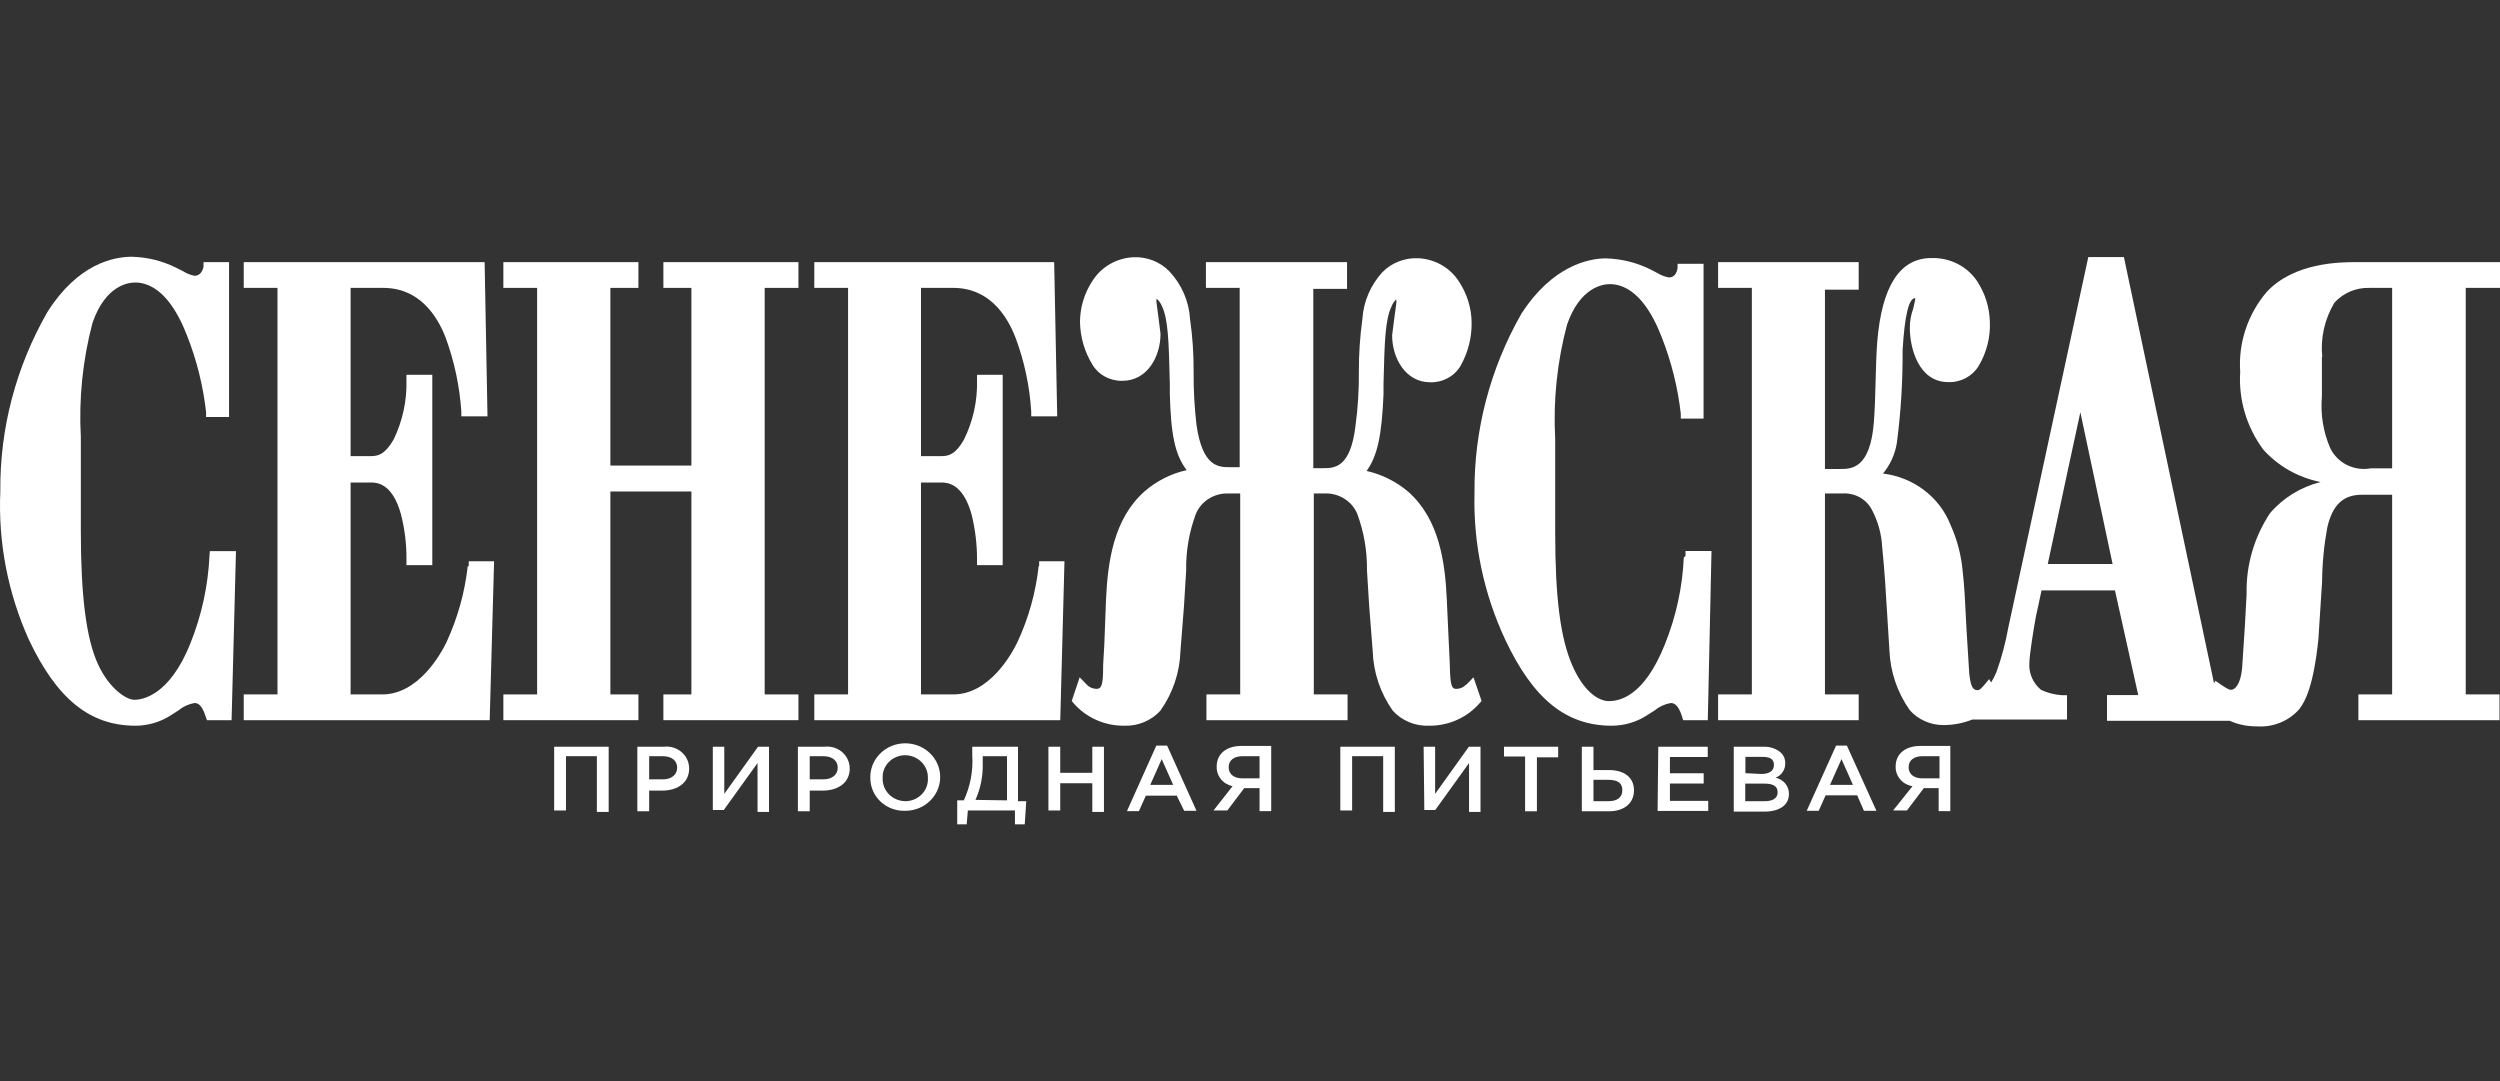 <svg width="185" height="80" viewBox="0 0 185 80" fill="none" xmlns="http://www.w3.org/2000/svg">
<rect x="0" y="0" width="185" height="80" fill="#333333" stroke="none"/>
<path d="M33.039 47.527C33.864 45.74 34.396 43.84 34.613 41.894H34.688V41.532H36.562L36.237 53.293H18.037V51.387H20.535V21.304H18.037V19.398H35.862L36.075 30.809H34.138V30.435C34.011 28.575 33.62 26.74 32.977 24.983C32.327 23.306 30.99 21.304 28.367 21.304H25.944V33.752H27.443C27.955 33.752 28.467 33.656 29.117 32.546C29.79 31.167 30.12 29.655 30.078 28.131V27.733H31.99V41.822H30.078V41.424C30.089 40.282 29.951 39.143 29.666 38.034C29.017 35.706 27.83 35.706 27.443 35.706H25.944V51.387H28.292C30.94 51.387 32.602 48.432 33.039 47.527Z" fill="white"/>
<path d="M49.091 21.304V19.398H59.084V21.304H56.586V51.387H59.084V53.293H49.091V51.387H51.164V36.37H45.168V51.387H47.242V53.293H37.249V51.387H39.747V21.304H37.249V19.398H47.242V21.304H45.168V34.452H51.164V21.304H49.091Z" fill="white"/>
<path d="M75.286 47.527C76.117 45.742 76.648 43.841 76.86 41.894H76.897V41.532H78.771L78.459 53.293H60.258V51.387H62.757V21.304H60.258V19.398H78.009L78.234 30.809H76.31V30.435C76.195 28.573 75.804 26.737 75.148 24.983C74.499 23.306 73.175 21.304 70.539 21.304H68.153V33.752H69.652C70.177 33.752 70.689 33.656 71.326 32.546C72.008 31.169 72.341 29.656 72.3 28.131V27.733H74.199V41.822H72.3V41.424C72.305 40.282 72.166 39.144 71.888 38.034C71.226 35.706 70.039 35.706 69.652 35.706H68.153V51.387H70.539C73.2 51.387 74.849 48.432 75.286 47.527Z" fill="white"/>
<path d="M108.161 50.895C108.286 50.841 108.397 50.762 108.489 50.663H108.514L109.038 50.12L109.638 51.87L109.488 52.038C109.03 52.567 108.457 52.99 107.808 53.278C107.16 53.566 106.454 53.711 105.74 53.703C105.237 53.722 104.736 53.632 104.274 53.44C103.812 53.248 103.399 52.959 103.067 52.593C102.148 51.292 101.632 49.765 101.581 48.191L101.318 44.825L101.156 42.208C101.176 40.778 100.931 39.356 100.431 38.01C100.247 37.575 99.934 37.202 99.532 36.936C99.131 36.67 98.657 36.524 98.171 36.514H97.221V51.387H99.719V53.293H89.276V51.387H91.775V36.514H90.825C90.328 36.512 89.841 36.653 89.427 36.919C89.013 37.186 88.691 37.566 88.502 38.01C87.996 39.355 87.751 40.778 87.777 42.208L87.615 44.849L87.353 48.191C87.303 49.765 86.787 51.293 85.866 52.593C85.534 52.958 85.121 53.246 84.659 53.438C84.197 53.63 83.696 53.721 83.193 53.703C82.48 53.71 81.774 53.564 81.126 53.276C80.478 52.988 79.904 52.566 79.445 52.038L79.308 51.87L79.895 50.12L80.42 50.663C80.512 50.761 80.624 50.839 80.749 50.893C80.873 50.947 81.008 50.975 81.144 50.977C81.507 50.977 81.632 50.7 81.632 49.361V49.228L81.719 47.684L81.844 44.403C81.969 41.568 82.406 38.372 84.717 36.346C85.597 35.583 86.663 35.048 87.815 34.789C86.941 33.656 86.641 32.124 86.566 29.108V28.348L86.564 28.277C86.49 25.282 86.45 23.636 85.979 22.643C85.892 22.437 85.76 22.252 85.591 22.1C85.564 22.223 85.564 22.351 85.591 22.474L85.741 23.608L85.879 24.705C85.879 26.394 84.892 28.179 83.068 28.179C82.617 28.192 82.171 28.086 81.778 27.874C81.384 27.662 81.057 27.35 80.832 26.973C80.251 26.017 79.937 24.933 79.92 23.825C79.923 22.723 80.257 21.646 80.882 20.725C81.203 20.233 81.641 19.822 82.161 19.528C82.681 19.234 83.266 19.065 83.868 19.036C84.359 19.013 84.85 19.093 85.308 19.27C85.765 19.447 86.177 19.717 86.516 20.061C87.441 21.04 87.988 22.297 88.065 23.62C88.249 24.911 88.337 26.213 88.327 27.516C88.317 28.826 88.388 30.135 88.539 31.436C88.989 34.572 90.176 34.572 91.038 34.572H91.737V21.304H89.239V19.398H99.682V21.376H97.184V34.645H97.883C98.745 34.645 99.932 34.645 100.307 31.509C100.486 30.185 100.569 28.851 100.556 27.516C100.552 26.201 100.639 24.887 100.819 23.584C100.903 22.312 101.421 21.103 102.293 20.146C102.633 19.798 103.046 19.525 103.506 19.346C103.965 19.167 104.459 19.086 104.953 19.109C105.555 19.138 106.14 19.306 106.66 19.6C107.18 19.894 107.618 20.305 107.939 20.797C108.559 21.721 108.893 22.797 108.901 23.897C108.911 25.009 108.627 26.105 108.076 27.082C107.85 27.461 107.521 27.773 107.125 27.986C106.729 28.198 106.281 28.303 105.828 28.288C104.017 28.288 103.017 26.503 103.017 24.814L103.155 23.728L103.317 22.522C103.339 22.398 103.339 22.272 103.317 22.148C103.163 22.304 103.044 22.489 102.967 22.691C102.496 23.696 102.456 25.343 102.382 28.337L102.38 28.409V29.169C102.255 32.184 101.943 33.716 101.131 34.85C102.281 35.113 103.345 35.648 104.229 36.406C106.502 38.432 106.94 41.581 107.065 44.403L107.214 47.648L107.289 49.228V49.361C107.327 50.7 107.414 50.977 107.764 50.977C107.901 50.977 108.036 50.949 108.161 50.895Z" fill="white"/>
<path d="M124.728 40.772V41.146L124.603 41.243C124.503 43.458 124.026 45.642 123.191 47.708C121.642 51.58 119.806 51.882 119.057 51.882C118.307 51.882 117.195 51.206 116.333 49.204C115.471 47.202 115.084 44.222 115.084 39.397V32.474C114.931 29.633 115.226 26.785 115.959 24.03C116.92 21.244 118.619 21.026 119.119 21.026C121.055 21.026 122.279 23.162 122.966 24.947C123.685 26.771 124.159 28.676 124.378 30.616V30.978H126.064V19.519H124.141V19.844C124.028 20.532 123.604 20.532 123.491 20.532C123.184 20.472 122.892 20.358 122.629 20.194L122.092 19.917C121.08 19.421 119.966 19.149 118.832 19.121C117.583 19.121 114.884 19.651 112.586 23.21C110.268 27.271 109.072 31.841 109.113 36.478C109.016 40.216 109.793 43.926 111.387 47.334C113.46 51.737 115.896 53.703 119.269 53.703C120.214 53.7 121.137 53.423 121.917 52.907L122.429 52.581C122.768 52.299 123.177 52.108 123.616 52.026C123.803 52.026 124.153 52.026 124.465 53.003L124.553 53.293H126.377L126.651 40.772H124.728Z" fill="white"/>
<path fill-rule="evenodd" clip-rule="evenodd" d="M185 19.398V21.304H182.464V51.387H184.963V53.293H174.52V51.387H177.018V36.611H174.782C173.395 36.611 172.608 37.359 172.221 39.023C171.975 40.353 171.846 41.701 171.834 43.052L171.559 47.322C171.197 50.772 170.585 51.906 170.16 52.461C169.779 52.901 169.295 53.248 168.747 53.473C168.2 53.697 167.605 53.793 167.012 53.751C166.319 53.76 165.632 53.62 165.001 53.341H155.919V51.435H158.23C158.055 50.627 156.631 44.246 156.507 43.691H151.073C150.948 44.331 150.673 45.537 150.673 45.537C150.511 46.381 150.173 48.492 150.173 49.047C150.145 49.423 150.208 49.799 150.358 50.147C150.508 50.495 150.74 50.804 151.035 51.049C151.524 51.278 152.054 51.413 152.597 51.447H152.959V53.245H145.951C145.274 53.517 144.548 53.656 143.815 53.655C143.34 53.657 142.87 53.558 142.439 53.367C142.007 53.175 141.624 52.895 141.317 52.545C140.399 51.238 139.88 49.708 139.818 48.13C139.762 47.317 139.713 46.499 139.665 45.679C139.562 43.944 139.459 42.199 139.281 40.471C139.231 39.512 138.971 38.575 138.519 37.721C138.325 37.347 138.024 37.034 137.652 36.82C137.28 36.606 136.853 36.5 136.42 36.514H135.046V51.387H137.544V53.293H127.139V51.387H129.637V21.304H127.139V19.398H137.544V21.437H135.046V34.705H136.17C136.995 34.705 138.394 34.705 138.668 31.231C138.743 30.231 138.768 29.239 138.793 28.25C138.818 27.259 138.843 26.268 138.918 25.272C139.256 21.171 140.592 19.096 142.916 19.096C143.584 19.074 144.247 19.218 144.84 19.516C145.433 19.814 145.937 20.256 146.301 20.797C146.901 21.707 147.229 22.759 147.25 23.837C147.295 24.968 147.009 26.088 146.426 27.07C146.199 27.449 145.871 27.761 145.475 27.974C145.079 28.186 144.63 28.291 144.177 28.276C141.929 28.276 141.329 25.67 141.329 24.295C141.321 23.798 141.405 23.304 141.579 22.836L141.716 22.221C141.732 22.169 141.732 22.115 141.716 22.064C141.254 22.064 140.942 23.355 140.792 25.924C140.808 28.214 140.666 30.503 140.367 32.775C140.236 33.604 139.883 34.386 139.343 35.043C140.455 35.178 141.507 35.604 142.387 36.273C143.268 36.943 143.942 37.831 144.34 38.842C144.831 39.933 145.135 41.094 145.239 42.28C145.36 43.323 145.413 44.412 145.466 45.49C145.495 46.083 145.524 46.672 145.564 47.25C145.639 48.504 145.726 49.867 145.726 49.867C145.826 50.688 145.939 51.074 146.338 51.074C146.401 51.074 146.501 51.074 146.751 50.784L147.2 50.253L147.338 50.507C147.493 50.261 147.627 50.002 147.737 49.734C148.118 48.665 148.411 47.568 148.612 46.454L154.533 19.024H157.169C157.169 19.024 162.752 45.465 163.839 50.567L163.939 50.374L164.389 50.688C164.826 50.989 165.001 51.049 165.088 51.049C165.401 51.049 165.788 50.639 165.913 49.493L166.113 46.454L166.25 43.957C166.197 41.845 166.798 39.767 167.974 37.986C168.938 36.85 170.25 36.039 171.721 35.67C170.069 35.34 168.575 34.492 167.474 33.258C166.243 31.588 165.643 29.561 165.775 27.516C165.628 25.383 166.324 23.274 167.724 21.617C169.773 19.398 173.233 19.398 174.357 19.398H185ZM151.535 41.737H156.332C156.272 41.462 156.016 40.254 155.686 38.696L155.684 38.685C155.117 36.006 154.332 32.297 153.946 30.507C153.508 32.501 152.545 37.009 151.974 39.686L151.967 39.716C151.743 40.764 151.581 41.527 151.535 41.737ZM172.746 22.401C172.019 23.617 171.704 25.021 171.846 26.418H171.821V29.349C171.708 30.636 171.914 31.93 172.421 33.125C172.672 33.672 173.107 34.121 173.656 34.399C174.205 34.677 174.835 34.768 175.444 34.657H177.018V21.304H175.344C174.853 21.288 174.365 21.378 173.916 21.568C173.466 21.758 173.066 22.043 172.746 22.401Z" fill="white"/>
<path d="M14.089 47.612C14.918 45.544 15.395 43.361 15.501 41.146L15.526 40.784H17.462L17.137 53.293H15.313L15.213 53.003C14.901 52.026 14.551 52.026 14.376 52.026C13.937 52.105 13.527 52.297 13.19 52.581L12.678 52.907C11.898 53.423 10.975 53.7 10.029 53.703C6.657 53.703 4.221 51.737 2.135 47.334C0.579 43.877 -0.143 40.124 0.024 36.358C-0.02 31.718 1.18 27.147 3.509 23.089C5.757 19.531 8.393 19 9.755 19C10.885 19.027 11.995 19.299 13.002 19.796L13.552 20.073C13.811 20.236 14.099 20.35 14.401 20.411C14.526 20.411 14.939 20.363 15.063 19.724V19.398H16.95V30.857H15.251V30.495C15.032 28.555 14.558 26.65 13.839 24.826C13.152 23.041 11.916 20.906 9.992 20.906C9.492 20.906 7.793 21.123 6.844 23.897C6.117 26.654 5.826 29.5 5.982 32.341V39.301C5.982 44.174 6.394 47.25 7.231 49.107C8.068 50.965 9.355 51.785 9.942 51.785C10.529 51.785 12.54 51.484 14.089 47.612Z" fill="white"/>
<path d="M45.042 55.258H41.008V59.975H41.882V55.958H44.168V60.083H45.042V55.258Z" fill="white"/>
<path fill-rule="evenodd" clip-rule="evenodd" d="M47.163 55.259H49.111C49.348 55.23 49.589 55.25 49.817 55.318C50.045 55.386 50.256 55.5 50.435 55.654C50.613 55.807 50.756 55.995 50.853 56.206C50.95 56.416 50.999 56.645 50.997 56.876C50.997 57.949 50.098 58.504 49.012 58.504H48.038V60.036H47.163V55.259ZM49.049 57.672C49.699 57.672 50.111 57.322 50.111 56.803C50.111 56.284 49.699 55.959 49.049 55.959H48.038V57.672H49.049Z" fill="white"/>
<path d="M53.597 55.258H52.748V59.938H53.56L56.058 56.465V60.083H56.907V55.258H56.095L53.597 58.744V55.258Z" fill="white"/>
<path fill-rule="evenodd" clip-rule="evenodd" d="M59.044 55.259H60.993C61.23 55.23 61.47 55.25 61.699 55.318C61.927 55.386 62.137 55.5 62.316 55.654C62.495 55.807 62.637 55.995 62.734 56.206C62.831 56.416 62.88 56.645 62.879 56.876C62.879 57.949 61.979 58.504 60.893 58.504H59.919V60.036H59.044V55.259ZM60.93 57.672C61.58 57.672 61.992 57.322 61.992 56.803C61.992 56.284 61.58 55.959 60.93 55.959H59.919V57.672H60.93Z" fill="white"/>
<path fill-rule="evenodd" clip-rule="evenodd" d="M64.798 56.176C64.524 56.598 64.387 57.089 64.405 57.587C64.405 57.91 64.472 58.23 64.602 58.527C64.732 58.825 64.923 59.094 65.163 59.319C65.403 59.544 65.687 59.72 65.999 59.837C66.31 59.954 66.643 60.009 66.978 59.999C67.493 60.001 67.997 59.855 68.426 59.578C68.854 59.301 69.187 58.907 69.382 58.446C69.577 57.985 69.625 57.478 69.519 56.991C69.413 56.503 69.159 56.058 68.789 55.711C68.419 55.364 67.951 55.132 67.443 55.044C66.936 54.957 66.413 55.018 65.942 55.219C65.47 55.421 65.072 55.754 64.798 56.176ZM68.554 56.943C68.635 57.148 68.672 57.367 68.664 57.587C68.675 57.805 68.641 58.023 68.563 58.228C68.485 58.434 68.365 58.621 68.21 58.78C68.055 58.939 67.867 59.066 67.66 59.153C67.453 59.24 67.229 59.286 67.002 59.288C66.775 59.286 66.55 59.24 66.342 59.154C66.133 59.067 65.944 58.94 65.787 58.782C65.63 58.623 65.507 58.435 65.426 58.23C65.346 58.025 65.308 57.806 65.317 57.587C65.305 57.368 65.339 57.15 65.417 56.945C65.495 56.74 65.615 56.552 65.77 56.393C65.926 56.234 66.113 56.107 66.32 56.02C66.528 55.933 66.751 55.887 66.978 55.886C67.205 55.887 67.43 55.933 67.638 56.02C67.847 56.107 68.036 56.233 68.193 56.392C68.35 56.55 68.473 56.738 68.554 56.943Z" fill="white"/>
<path fill-rule="evenodd" clip-rule="evenodd" d="M70.835 59.227H71.322C71.808 58.174 72.023 57.024 71.947 55.874V55.258H75.331V59.287H75.943L75.831 61H75.106V59.975H71.622L71.535 61H70.835V59.227ZM74.519 59.227V55.958H72.721V56.465C72.752 57.4 72.568 58.331 72.184 59.191L74.519 59.227Z" fill="white"/>
<path d="M78.457 55.258H77.583V59.975H78.457V57.96H80.831V60.083H81.692V55.258H80.831V57.188H78.457V55.258Z" fill="white"/>
<path fill-rule="evenodd" clip-rule="evenodd" d="M85.567 55.174H86.366L88.54 59.998H87.628L87.078 58.877H84.793L84.281 60.023H83.394L85.567 55.174ZM86.816 58.081L85.967 56.175L85.118 58.081H86.816Z" fill="white"/>
<path fill-rule="evenodd" clip-rule="evenodd" d="M90.346 57.655C90.561 57.922 90.867 58.107 91.209 58.178L89.798 59.975H90.822L92.071 58.322H93.207V60.023H94.069V55.198H91.871C90.734 55.198 90.035 55.801 90.035 56.718C90.021 57.056 90.132 57.388 90.346 57.655ZM93.207 55.958V57.599H91.946C91.321 57.599 90.922 57.297 90.922 56.778C90.922 56.26 91.309 55.958 91.958 55.958H93.207Z" fill="white"/>
<path d="M99.183 55.258H103.217V60.083H102.355V55.958H100.057V59.975H99.183V55.258Z" fill="white"/>
<path d="M106.199 55.258H105.349L105.399 59.938H106.211L108.709 56.465V60.083H109.558V55.258H108.696L106.199 58.744V55.258Z" fill="white"/>
<path d="M112.857 55.982H111.296V55.258H115.305V56.042H113.731V60.035H112.857V55.982Z" fill="white"/>
<path fill-rule="evenodd" clip-rule="evenodd" d="M117.917 55.258H117.055V60.035H119.054C120.19 60.035 120.915 59.444 120.915 58.479C120.915 57.514 120.165 56.983 119.054 56.983H117.917V55.258ZM120.053 58.467C120.053 59.01 119.678 59.287 119.029 59.287H117.917V57.707H119.016C119.678 57.707 120.053 57.924 120.053 58.467Z" fill="white"/>
<path d="M122.713 55.258H126.372V56.018H123.575V57.224H126.072V57.984H123.575V59.263H126.41V60.011H122.663L122.713 55.258Z" fill="white"/>
<path fill-rule="evenodd" clip-rule="evenodd" d="M130.522 55.26H128.298V60.06H130.547C131.646 60.06 132.382 59.602 132.382 58.758C132.389 58.477 132.294 58.203 132.114 57.983C131.934 57.763 131.68 57.61 131.396 57.551C131.611 57.464 131.794 57.316 131.921 57.127C132.048 56.937 132.113 56.715 132.108 56.49C132.113 56.34 132.086 56.191 132.028 56.051C131.97 55.912 131.882 55.786 131.77 55.682C131.424 55.394 130.978 55.243 130.522 55.26ZM131.271 56.611C131.271 57.069 130.896 57.274 130.334 57.274L129.16 57.214V56.008H130.409C130.959 56.008 131.271 56.152 131.271 56.611ZM131.546 58.625C131.546 59.071 131.183 59.288 130.596 59.288H129.148V57.986H130.534C131.221 57.986 131.546 58.179 131.546 58.625Z" fill="white"/>
<path fill-rule="evenodd" clip-rule="evenodd" d="M135.87 55.174H136.669L138.855 59.998H137.931L137.431 58.853H135.096L134.584 59.998H133.697L135.87 55.174ZM137.119 58.081L136.27 56.175L135.42 58.081H137.119Z" fill="white"/>
<path fill-rule="evenodd" clip-rule="evenodd" d="M140.617 57.675C140.846 57.944 141.169 58.122 141.526 58.178L140.089 59.975H141.113L142.362 58.322H143.461V60.023H144.323V55.198H142.125C140.976 55.198 140.277 55.801 140.277 56.718C140.266 57.066 140.387 57.406 140.617 57.675ZM143.524 55.958V57.599H142.262C141.638 57.599 141.238 57.297 141.238 56.778C141.238 56.26 141.625 55.958 142.275 55.958H143.524Z" fill="white"/>
</svg>
